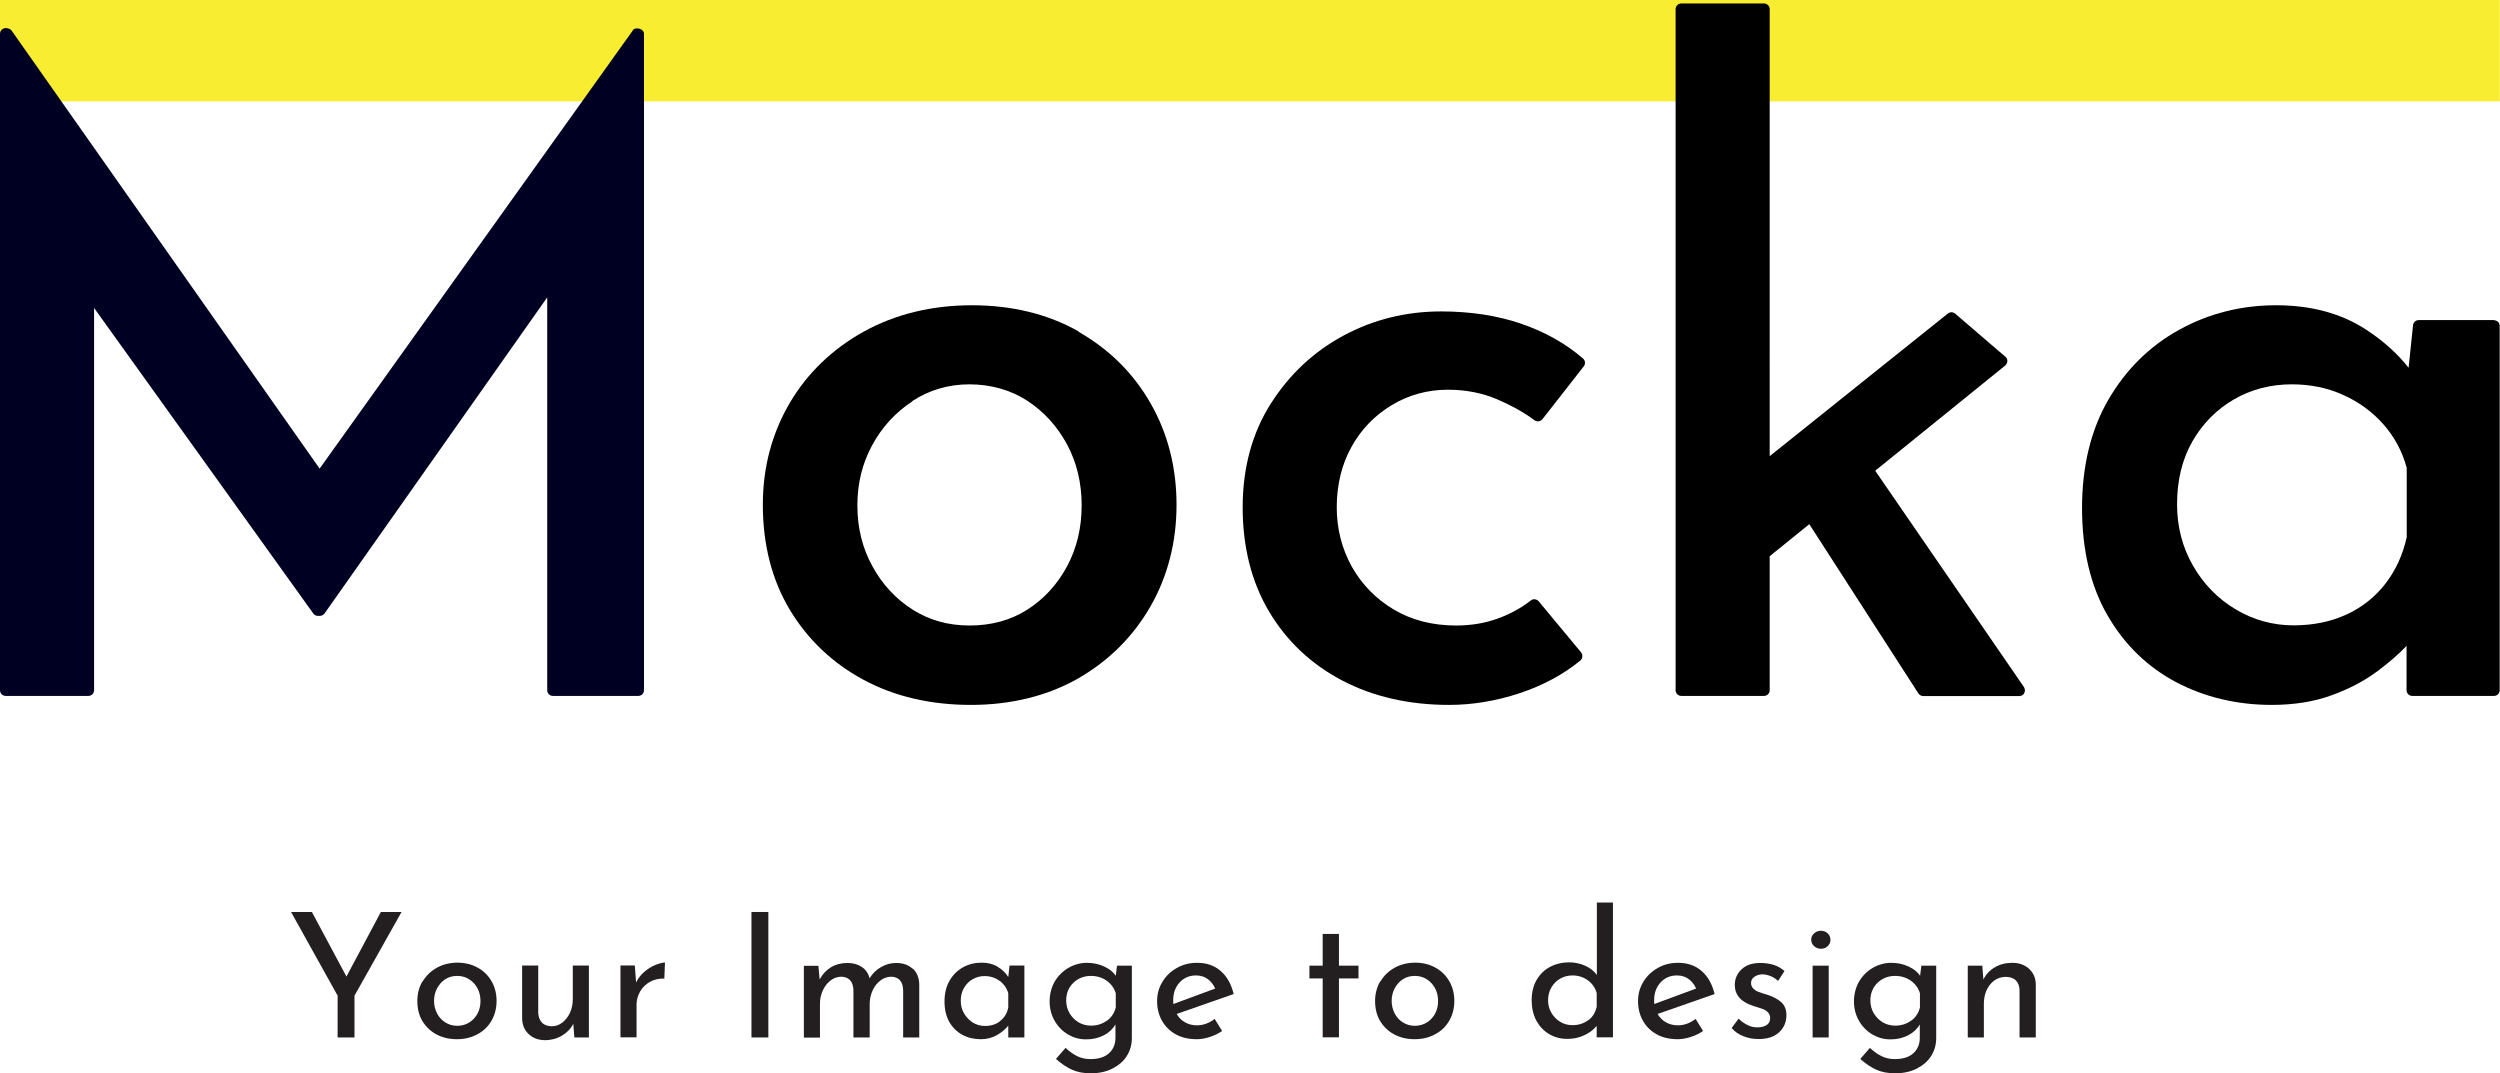 <?xml version="1.0" encoding="UTF-8"?>
<svg id="_レイヤー_2" data-name="レイヤー_2" xmlns="http://www.w3.org/2000/svg" viewBox="0 0 158.39 68">
  <defs>
    <style>
      .cls-1 {
        fill: #000023;
      }

      .cls-2 {
        fill: #231f20;
      }

      .cls-3 {
        fill: #f9ed32;
      }
    </style>
  </defs>
  <g id="_レイヤー_6" data-name="レイヤー_6">
    <g>
      <g>
        <rect class="cls-3" width="158.38" height="6.42"/>
        <g>
          <path class="cls-1" d="M40.1,1.92l-19.85,27.77L.73,1.93c-.07-.1-.24-.15-.35-.15C.17,1.77,0,1.94,0,2.14v41.59c0,.2.16.36.36.36h5.24c.2,0,.36-.16.36-.36v-24.22l13.89,19.36c.07.1.18.15.3.15h.11c.12,0,.23-.06.3-.15l14.11-20.03v24.89c0,.2.16.36.36.36h5.41c.2,0,.36-.16.36-.36V2.14c0-.32-.53-.47-.72-.21Z"/>
          <path d="M68.34,21c-1.94-1.1-4.22-1.66-6.76-1.66s-4.84.56-6.84,1.66c-2,1.11-3.59,2.63-4.71,4.54-1.12,1.91-1.7,4.07-1.7,6.43,0,2.55.58,4.79,1.72,6.68,1.14,1.89,2.72,3.38,4.68,4.43,1.96,1.05,4.24,1.58,6.78,1.58s4.87-.57,6.82-1.69c1.94-1.12,3.48-2.66,4.57-4.57,1.09-1.91,1.64-4.07,1.64-6.42s-.55-4.52-1.64-6.42c-1.09-1.91-2.62-3.43-4.57-4.54ZM57.8,25.41c1.07-.7,2.29-1.06,3.62-1.06s2.6.35,3.65,1.03c1.06.69,1.91,1.62,2.53,2.77.62,1.15.93,2.45.93,3.87s-.31,2.72-.93,3.87c-.62,1.15-1.47,2.07-2.52,2.74-1.05.67-2.28,1-3.65,1s-2.55-.34-3.6-1c-1.06-.67-1.92-1.59-2.55-2.74-.64-1.15-.96-2.45-.96-3.86s.31-2.66.93-3.81c.62-1.15,1.48-2.09,2.55-2.79Z"/>
          <path d="M96.35,20.5c-1.5-.51-3.2-.77-5.05-.77-2.2,0-4.28.51-6.16,1.52-1.89,1.01-3.44,2.46-4.62,4.31-1.18,1.85-1.79,4.07-1.79,6.58s.56,4.73,1.67,6.6c1.11,1.87,2.67,3.34,4.63,4.37,1.96,1.03,4.24,1.55,6.78,1.55,1.48,0,2.98-.25,4.46-.74,1.48-.49,2.78-1.19,3.85-2.07.07-.06.12-.15.13-.25s-.02-.19-.08-.27l-2.68-3.23c-.13-.15-.35-.18-.5-.06-.63.49-1.36.89-2.16,1.17-.79.28-1.66.42-2.58.42-1.49,0-2.81-.34-3.94-1.01-1.13-.67-2.02-1.58-2.66-2.71-.63-1.13-.96-2.4-.96-3.78s.31-2.7.93-3.81c.61-1.11,1.47-2,2.55-2.65,1.07-.65,2.27-.98,3.57-.98,1.13,0,2.18.21,3.12.61.95.41,1.74.86,2.35,1.32.16.12.38.09.51-.06l2.62-3.35c.12-.15.1-.37-.05-.5-1.11-.96-2.44-1.7-3.94-2.21Z"/>
          <path d="M118.81,29.82l8.23-6.66c.08-.07.13-.17.14-.28,0-.11-.04-.21-.13-.28l-3.18-2.73c-.13-.11-.33-.12-.47,0l-11.28,9.03V.58c0-.2-.16-.36-.36-.36h-5.24c-.2,0-.36.16-.36.36v43.15c0,.2.16.36.36.36h5.24c.2,0,.36-.16.36-.36v-8.49l2.51-2.03,6.91,10.72c.07.1.18.17.31.17h6.08c.14,0,.26-.07.32-.19s.05-.26-.02-.38l-9.42-13.7Z"/>
          <path d="M158.03,20.28h-4.79c-.19,0-.34.14-.36.33l-.28,2.69c-.71-.9-1.61-1.71-2.7-2.42-1.56-1.02-3.47-1.54-5.69-1.54s-4.27.52-6.14,1.55c-1.87,1.03-3.38,2.52-4.49,4.43-1.11,1.91-1.67,4.22-1.67,6.87s.54,4.94,1.61,6.79c1.07,1.86,2.54,3.28,4.35,4.24,1.81.95,3.85,1.44,6.05,1.44,1.41,0,2.69-.2,3.8-.61,1.11-.4,2.08-.91,2.91-1.53.72-.54,1.34-1.07,1.84-1.6v2.81c0,.2.16.36.36.36h5.18c.2,0,.36-.16.36-.36v-23.08c0-.2-.16-.36-.36-.36ZM152.48,29.61v4.43c-.25,1.12-.7,2.1-1.35,2.94-.65.84-1.48,1.5-2.46,1.95-.99.46-2.12.69-3.36.69-1.3,0-2.54-.34-3.66-1.01-1.13-.67-2.04-1.6-2.71-2.77-.67-1.16-1.01-2.47-1.01-3.89,0-1.53.33-2.87.98-4,.65-1.13,1.54-2.02,2.63-2.65,1.09-.63,2.32-.95,3.66-.95,1.17,0,2.26.22,3.25.67.99.44,1.85,1.07,2.55,1.86.69.78,1.19,1.7,1.47,2.73Z"/>
        </g>
      </g>
      <g>
        <path class="cls-2" d="M25.44,57.78l-2.98,5.3v2.65h-1.07v-2.65l-2.95-5.3h1.32l2.19,4.09,2.18-4.09h1.31Z"/>
        <path class="cls-2" d="M26.78,62.18c.22-.37.52-.66.9-.87.38-.21.82-.32,1.3-.32s.92.11,1.29.32c.38.21.67.5.88.87s.31.78.31,1.23-.1.87-.31,1.24c-.21.37-.5.66-.89.87-.38.21-.82.32-1.31.32s-.91-.1-1.29-.3c-.38-.2-.68-.49-.9-.85-.22-.37-.32-.79-.32-1.28,0-.45.11-.86.32-1.23ZM27.69,64.21c.13.24.3.43.53.57.22.14.47.21.74.21.42,0,.78-.15,1.06-.45.28-.3.42-.67.42-1.12s-.14-.82-.42-1.13c-.28-.3-.63-.46-1.06-.46-.28,0-.53.07-.75.21-.22.14-.39.34-.52.58-.13.24-.19.51-.19.79s.06.55.19.79Z"/>
        <path class="cls-2" d="M37.31,61.18v4.55h-.92l-.07-.87c-.15.31-.39.56-.71.75-.32.19-.68.29-1.08.29-.42,0-.76-.13-1.03-.38-.27-.25-.41-.58-.42-.98v-3.37h1.02v3c.01.26.09.46.23.61.13.15.34.23.61.24.25,0,.48-.07.68-.23s.37-.36.49-.62.18-.56.18-.88v-2.12h1.02Z"/>
        <path class="cls-2" d="M40.8,61.59c.22-.19.45-.34.69-.44.24-.1.46-.16.64-.17l-.04,1.02c-.33-.01-.63.05-.9.2-.27.15-.48.35-.63.61-.15.26-.23.54-.23.83v2.08h-1.02v-4.55h.91l.08,1.08c.12-.25.28-.47.5-.66Z"/>
        <path class="cls-2" d="M48.68,57.78v7.95h-1.07v-7.95h1.07Z"/>
        <path class="cls-2" d="M57.83,61.36c.26.25.4.58.41.99v3.38h-1.02v-3c-.02-.54-.26-.82-.73-.85-.26,0-.5.08-.71.24-.21.16-.37.36-.49.62-.12.26-.18.53-.19.82v2.17h-1.03v-3c-.02-.54-.27-.82-.75-.85-.26,0-.49.08-.7.24-.21.16-.37.37-.49.63-.12.26-.18.54-.18.83v2.16h-1.02v-4.55h.92l.08.86c.18-.33.42-.59.72-.77.3-.18.65-.27,1.04-.27.37,0,.67.09.92.26s.41.41.48.71c.19-.3.43-.54.73-.71s.61-.26.95-.26c.44,0,.79.12,1.05.37Z"/>
        <path class="cls-2" d="M64.9,61.18v4.55h-1.02v-.75c-.16.21-.4.41-.7.59-.31.18-.66.27-1.04.27-.43,0-.82-.09-1.17-.28s-.62-.46-.83-.82c-.2-.36-.3-.79-.3-1.29s.1-.93.31-1.3c.21-.37.49-.66.85-.86s.75-.3,1.18-.3c.39,0,.73.08,1.01.25.29.17.52.39.69.66l.08-.73h.95ZM63.37,64.68c.27-.21.44-.49.51-.85v-.9c-.09-.32-.27-.58-.55-.79-.28-.2-.6-.3-.96-.3-.27,0-.52.07-.75.2-.23.13-.41.32-.55.56s-.2.51-.2.81.07.56.21.8c.14.24.33.43.56.58.23.14.49.21.77.21.37,0,.7-.1.96-.31Z"/>
        <path class="cls-2" d="M71.71,61.18v4.59c0,.42-.11.8-.32,1.13-.21.34-.52.6-.91.8-.39.2-.85.3-1.38.3-.46,0-.86-.08-1.19-.23-.33-.15-.67-.38-1.01-.68l.61-.7c.25.23.5.41.75.53.25.12.52.18.82.18.51,0,.9-.12,1.17-.36s.42-.57.42-.98v-.86c-.16.29-.41.52-.73.69-.33.17-.7.26-1.13.26s-.8-.11-1.16-.32c-.35-.21-.63-.5-.84-.87s-.31-.77-.31-1.22.11-.88.32-1.25c.22-.37.51-.66.87-.87.37-.21.76-.32,1.18-.32.39,0,.75.08,1.08.23.33.15.58.35.74.59l.08-.64h.94ZM70.13,64.67c.29-.21.47-.49.56-.84v-.9c-.1-.33-.3-.6-.58-.8-.29-.2-.62-.3-.99-.3-.45,0-.82.15-1.12.44-.3.29-.45.67-.45,1.12,0,.29.07.56.21.8.14.24.33.43.57.58.24.14.51.21.79.21.39,0,.73-.11,1.01-.32Z"/>
        <path class="cls-2" d="M76.96,64.56l.47.76c-.24.16-.5.29-.79.38-.28.09-.55.14-.82.14-.51,0-.95-.1-1.33-.31-.38-.21-.67-.5-.87-.86-.21-.37-.31-.78-.31-1.24s.11-.86.34-1.23c.22-.37.53-.66.92-.88s.81-.32,1.28-.32c.59,0,1.09.17,1.49.52.4.35.67.83.82,1.46l-3.61,1.26c.13.23.31.41.53.53.22.13.48.19.76.19.38,0,.75-.13,1.11-.4ZM74.74,62.24c-.27.29-.41.67-.41,1.12,0,.11,0,.19.01.25l2.65-.98c-.11-.25-.27-.45-.47-.6-.2-.15-.45-.23-.75-.23-.42,0-.76.15-1.03.44Z"/>
        <path class="cls-2" d="M84.83,59.17v2.01h1.24v.81h-1.24v3.73h-1.03v-3.73h-.84v-.81h.84v-2.01h1.03Z"/>
        <path class="cls-2" d="M87.46,62.18c.22-.37.52-.66.9-.87.38-.21.82-.32,1.3-.32s.92.11,1.29.32c.38.21.67.5.88.87s.31.78.31,1.23-.1.87-.31,1.24c-.21.37-.5.66-.89.87-.38.21-.82.32-1.31.32s-.91-.1-1.29-.3c-.38-.2-.68-.49-.9-.85-.22-.37-.32-.79-.32-1.28,0-.45.11-.86.32-1.23ZM88.36,64.21c.13.24.3.43.53.57.22.14.47.21.74.21.42,0,.78-.15,1.06-.45.28-.3.42-.67.42-1.12s-.14-.82-.42-1.13c-.28-.3-.63-.46-1.06-.46-.28,0-.53.07-.75.21-.22.14-.39.34-.52.58-.13.24-.19.51-.19.79s.06.55.19.79Z"/>
        <path class="cls-2" d="M102.19,57.2v8.52h-1.03v-.72c-.22.26-.49.46-.81.6-.32.15-.67.22-1.05.22-.43,0-.81-.1-1.16-.31s-.61-.49-.81-.86c-.19-.37-.29-.8-.29-1.28s.1-.92.31-1.28.49-.64.85-.83c.36-.19.77-.29,1.22-.29.34,0,.68.07,1,.21.32.14.57.34.75.59v-4.59h1.02ZM100.63,64.64c.28-.21.45-.5.53-.86v-.86c-.09-.33-.27-.6-.56-.81s-.61-.31-.98-.31c-.28,0-.54.07-.77.2s-.42.32-.56.56c-.14.24-.21.51-.21.81s.07.56.21.8c.14.24.33.43.56.57.23.14.49.21.77.21.4,0,.73-.11,1.01-.32Z"/>
        <path class="cls-2" d="M107.43,64.56l.47.76c-.24.16-.5.29-.79.38-.28.09-.55.14-.82.14-.51,0-.95-.1-1.33-.31-.38-.21-.67-.5-.87-.86-.21-.37-.31-.78-.31-1.24s.11-.86.34-1.23c.22-.37.53-.66.92-.88s.81-.32,1.28-.32c.59,0,1.09.17,1.49.52.4.35.67.83.82,1.46l-3.61,1.26c.13.23.31.41.53.53.22.13.48.19.76.19.38,0,.75-.13,1.11-.4ZM105.21,62.24c-.27.29-.41.67-.41,1.12,0,.11,0,.19.01.25l2.65-.98c-.11-.25-.27-.45-.47-.6-.2-.15-.45-.23-.75-.23-.42,0-.76.15-1.03.44Z"/>
        <path class="cls-2" d="M110.45,65.65c-.3-.12-.55-.29-.74-.52l.44-.59c.18.18.38.31.58.41.2.1.4.14.6.14.24,0,.44-.05.59-.14.15-.1.23-.24.23-.44,0-.15-.05-.28-.14-.37-.09-.1-.2-.17-.32-.21s-.32-.11-.61-.2c-.78-.25-1.17-.69-1.17-1.33,0-.38.14-.71.42-.98.28-.27.68-.41,1.18-.41.32,0,.61.04.86.12.25.08.48.21.69.39l-.41.63c-.12-.12-.27-.22-.45-.3-.18-.07-.35-.11-.51-.12-.21,0-.38.05-.53.15-.15.1-.22.23-.22.4,0,.14.05.25.14.35.1.09.19.16.3.2.1.04.3.11.61.2.37.12.67.29.88.48.21.2.31.47.31.8,0,.44-.15.8-.46,1.09-.31.29-.74.43-1.31.43-.34,0-.66-.06-.96-.18Z"/>
        <path class="cls-2" d="M114.94,59.13c.12-.11.27-.16.43-.16s.3.05.42.16c.12.11.18.25.18.41s-.06.3-.18.41c-.12.11-.26.16-.42.16s-.3-.05-.43-.16c-.12-.11-.19-.25-.19-.41s.06-.3.19-.41ZM115.86,61.18v4.55h-1.02v-4.55h1.02Z"/>
        <path class="cls-2" d="M122.67,61.18v4.59c0,.42-.11.8-.32,1.13-.21.34-.52.6-.91.8-.39.2-.85.3-1.38.3-.46,0-.86-.08-1.19-.23-.33-.15-.67-.38-1.01-.68l.61-.7c.25.23.5.41.75.53.25.12.52.18.82.18.51,0,.9-.12,1.17-.36s.42-.57.42-.98v-.86c-.16.29-.41.52-.73.69-.33.17-.7.26-1.13.26s-.8-.11-1.16-.32c-.35-.21-.63-.5-.84-.87s-.31-.77-.31-1.22.11-.88.32-1.25c.22-.37.51-.66.87-.87.37-.21.76-.32,1.18-.32.39,0,.75.08,1.08.23.33.15.58.35.74.59l.08-.64h.94ZM121.08,64.67c.29-.21.47-.49.56-.84v-.9c-.1-.33-.3-.6-.58-.8-.29-.2-.62-.3-.99-.3-.45,0-.82.15-1.12.44-.3.29-.45.67-.45,1.12,0,.29.07.56.21.8.14.24.33.43.57.58.24.14.51.21.79.21.39,0,.73-.11,1.01-.32Z"/>
        <path class="cls-2" d="M128.55,61.38c.28.25.42.58.43.98v3.37h-1.03v-3.01c-.01-.26-.09-.46-.23-.6-.14-.15-.35-.22-.63-.23-.4,0-.74.16-1,.48-.26.32-.4.73-.4,1.23v2.13h-1.02v-4.55h.92l.07.88c.16-.33.4-.59.73-.78.32-.19.69-.28,1.11-.28s.78.13,1.06.38Z"/>
      </g>
    </g>
  </g>
</svg>